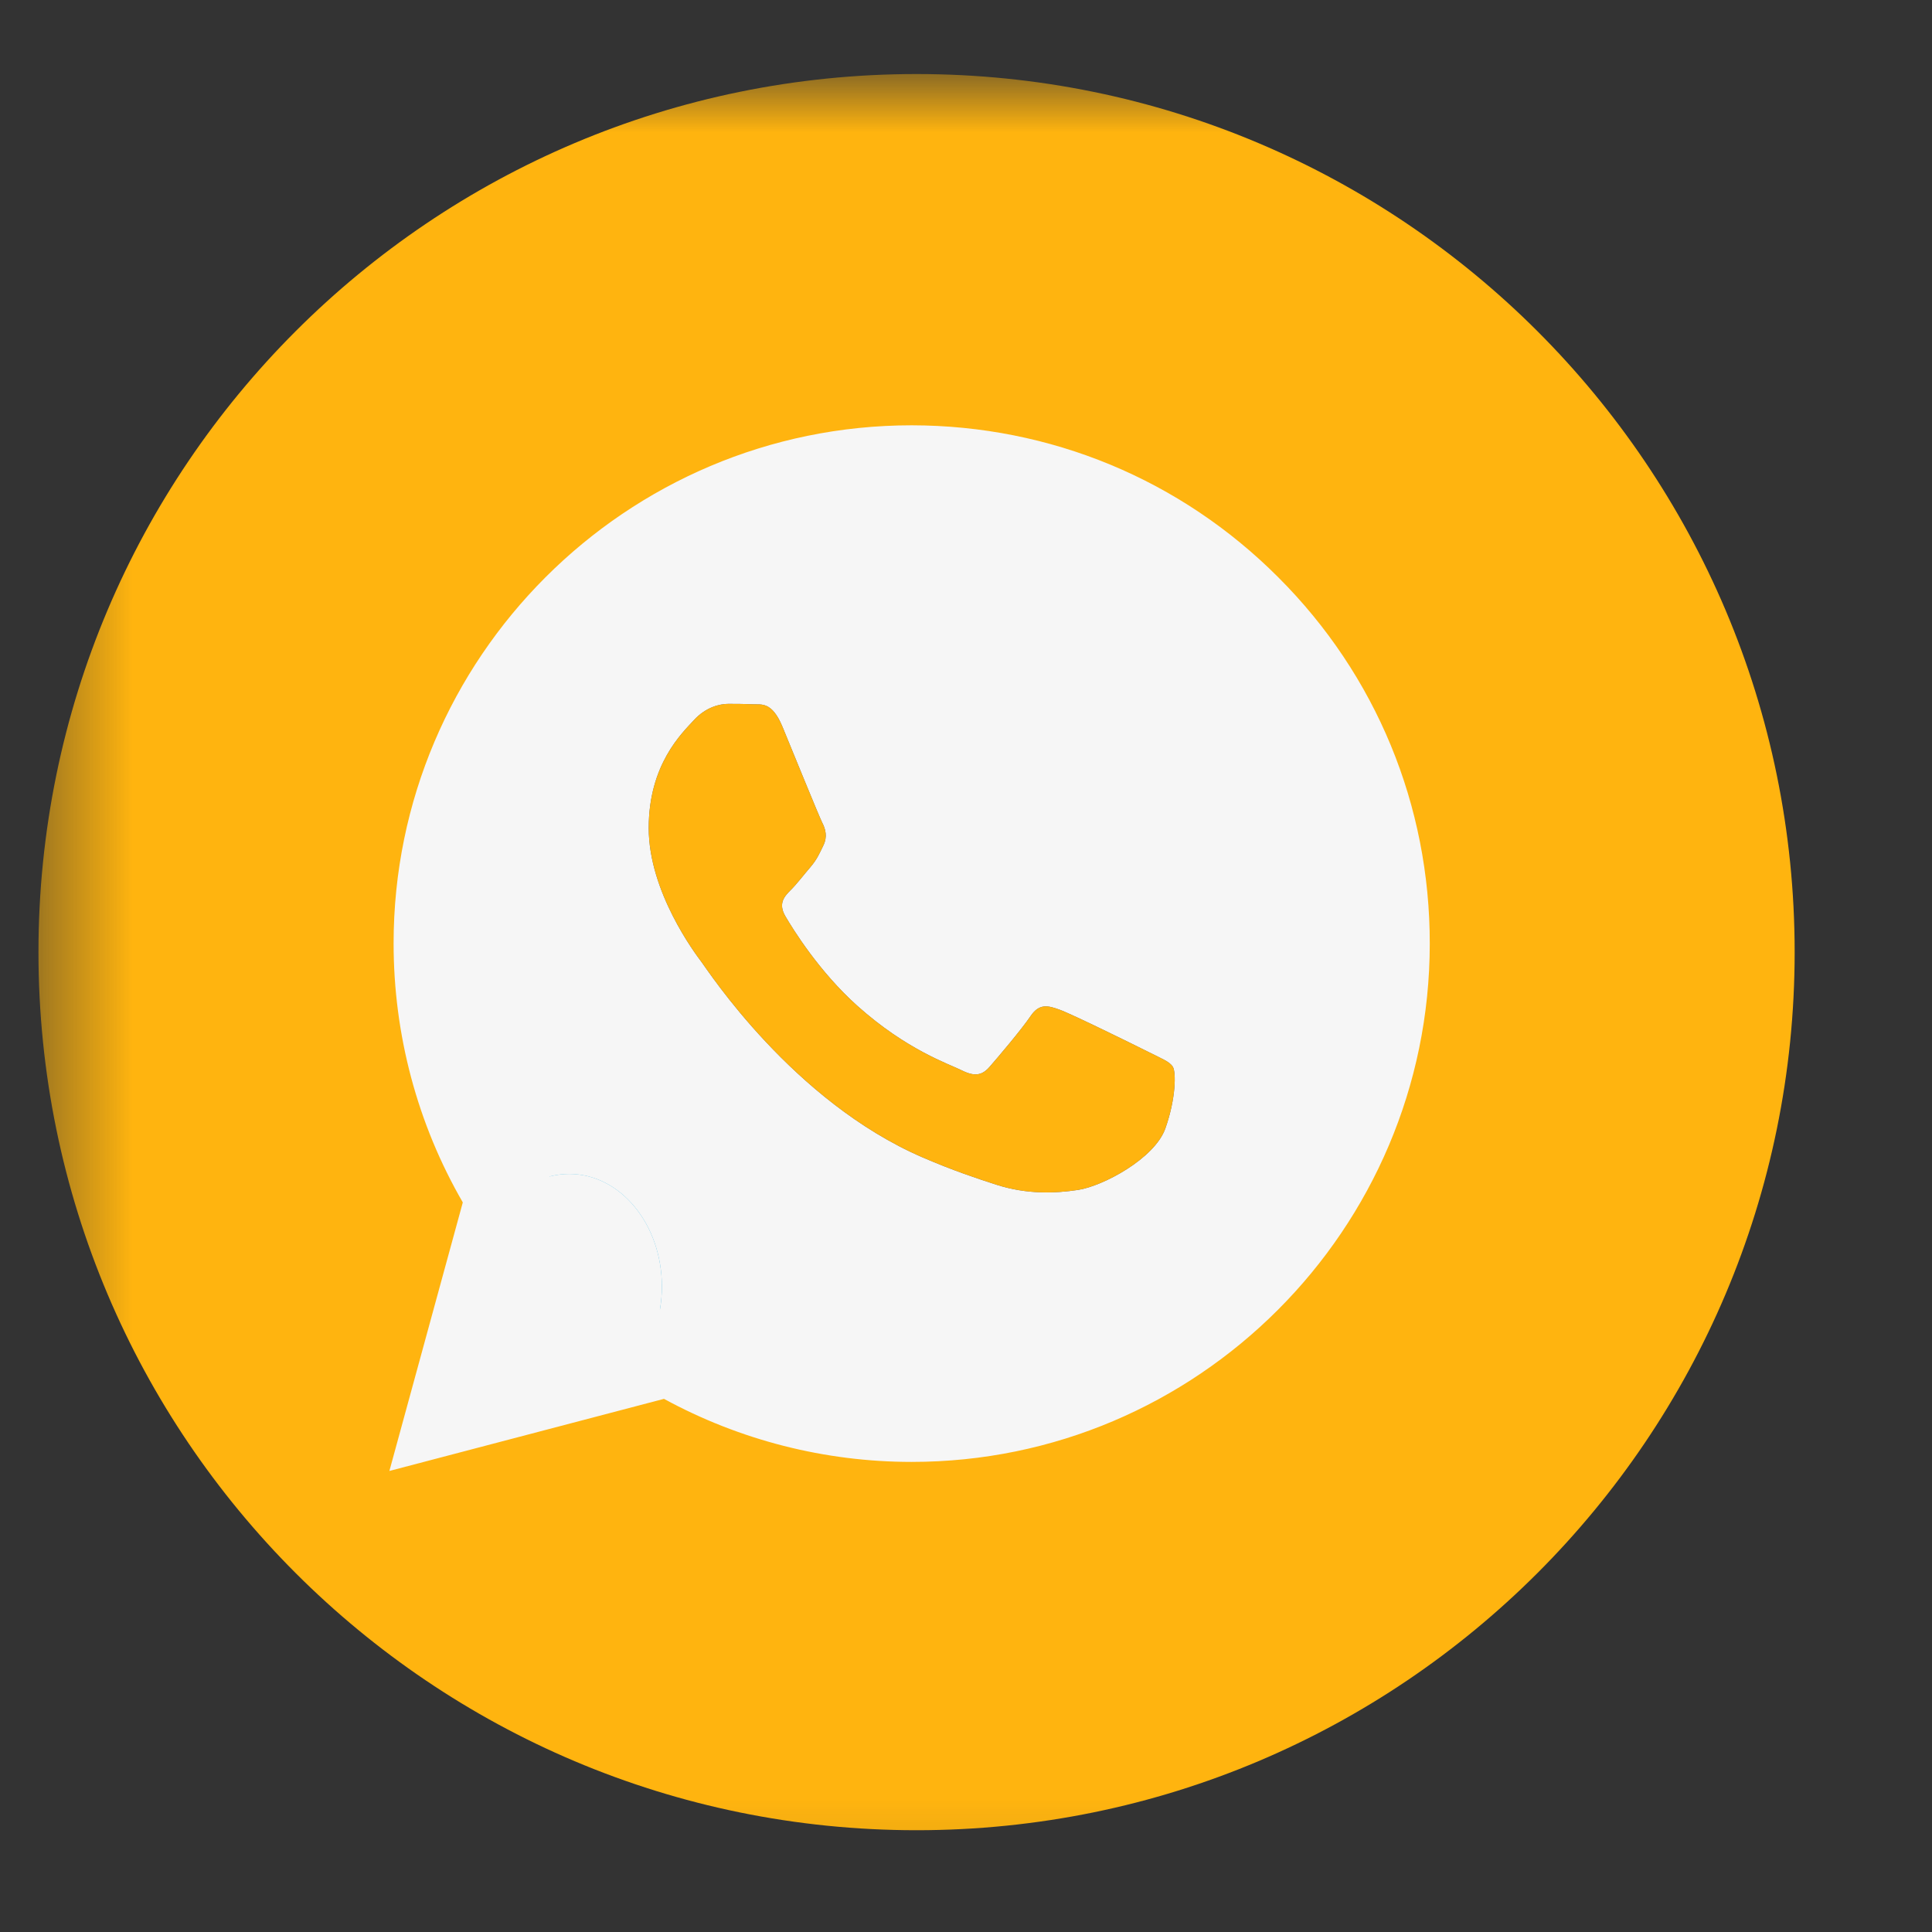 <?xml version="1.0" encoding="UTF-8"?> <svg xmlns="http://www.w3.org/2000/svg" width="22" height="22" viewBox="0 0 22 22" fill="none"><rect x="0" y="0" width="22" height="22" fill="#333333" stroke="none"/> <mask id="mask0_127_23" style="mask-type:luminance" maskUnits="userSpaceOnUse" x="0" y="0" width="22" height="22"> <path d="M21.436 0.843H0.438V21.841H21.436V0.843Z" fill="white"></path> </mask> <g mask="url(#mask0_127_23)"> <path d="M10.437 20.841C15.959 20.841 20.436 16.365 20.436 10.842C20.436 5.32 15.959 0.843 10.437 0.843C4.914 0.843 0.438 5.32 0.438 10.842C0.438 16.365 4.914 20.841 10.437 20.841Z" fill="#FFB40F"></path> <path d="M10.252 16.069C13.114 16.069 15.434 13.749 15.434 10.888C15.434 8.026 13.114 5.706 10.252 5.706C7.39 5.706 5.07 8.026 5.07 10.888C5.07 13.749 7.39 16.069 10.252 16.069Z" fill="url(#paint0_linear_127_23)"></path> <path d="M10.252 16.069C13.114 16.069 15.434 13.749 15.434 10.888C15.434 8.026 13.114 5.706 10.252 5.706C7.39 5.706 5.07 8.026 5.07 10.888C5.07 13.749 7.39 16.069 10.252 16.069Z" fill="#F6F6F6"></path> <path d="M6.482 15.932C7.065 15.932 7.537 15.358 7.537 14.65C7.537 13.942 7.065 13.368 6.482 13.368C5.899 13.368 5.426 13.942 5.426 14.65C5.426 15.358 5.899 15.932 6.482 15.932Z" fill="url(#paint1_linear_127_23)"></path> <path d="M6.482 15.932C7.065 15.932 7.537 15.358 7.537 14.65C7.537 13.942 7.065 13.368 6.482 13.368C5.899 13.368 5.426 13.942 5.426 14.65C5.426 15.358 5.899 15.932 6.482 15.932Z" fill="#F6F6F6"></path> <path fill-rule="evenodd" clip-rule="evenodd" d="M14.556 6.574C13.443 5.459 11.96 4.845 10.382 4.843C7.13 4.843 4.482 7.489 4.482 10.742C4.482 11.782 4.753 12.798 5.27 13.692L4.434 16.75L7.561 15.929C8.423 16.399 9.392 16.647 10.38 16.647H10.382C13.633 16.647 16.279 14.001 16.281 10.748C16.283 9.171 15.671 7.688 14.556 6.574ZM10.383 15.651H10.382C9.502 15.651 8.638 15.414 7.886 14.967L7.707 14.861L5.85 15.348L6.346 13.538L6.229 13.353C5.739 12.572 5.479 11.671 5.479 10.742C5.48 8.039 7.68 5.839 10.385 5.839C11.696 5.839 12.926 6.351 13.852 7.277C14.778 8.204 15.288 9.437 15.287 10.746C15.287 13.452 13.085 15.651 10.383 15.651ZM13.073 11.978C12.926 11.904 12.2 11.547 12.066 11.498C11.931 11.45 11.832 11.425 11.734 11.572C11.635 11.719 11.353 12.051 11.267 12.15C11.181 12.249 11.094 12.261 10.947 12.188C10.8 12.114 10.324 11.958 9.762 11.455C9.324 11.064 9.028 10.581 8.942 10.434C8.856 10.286 8.933 10.206 9.006 10.132C9.073 10.066 9.154 9.96 9.227 9.873C9.301 9.787 9.326 9.726 9.374 9.627C9.423 9.529 9.4 9.443 9.362 9.369C9.324 9.295 9.03 8.57 8.908 8.274C8.787 7.986 8.667 8.026 8.575 8.021C8.489 8.017 8.391 8.015 8.294 8.015C8.195 8.015 8.035 8.053 7.9 8.2C7.766 8.347 7.385 8.705 7.385 9.43C7.385 10.155 7.913 10.857 7.987 10.954C8.06 11.053 9.026 12.541 10.505 13.181C10.857 13.333 11.132 13.423 11.346 13.491C11.699 13.604 12.021 13.588 12.274 13.55C12.558 13.507 13.146 13.193 13.269 12.85C13.391 12.505 13.391 12.211 13.355 12.15C13.319 12.089 13.22 12.053 13.073 11.978Z" fill="#F6F6F6"></path> <path fill-rule="evenodd" clip-rule="evenodd" d="M13.074 11.977C12.927 11.903 12.202 11.546 12.067 11.498C11.933 11.449 11.834 11.424 11.735 11.571C11.636 11.719 11.354 12.051 11.268 12.149C11.182 12.248 11.096 12.261 10.949 12.187C10.802 12.114 10.326 11.957 9.764 11.455C9.326 11.063 9.029 10.58 8.943 10.433C8.857 10.286 8.934 10.205 9.008 10.131C9.074 10.065 9.155 9.959 9.229 9.873C9.302 9.787 9.328 9.726 9.376 9.627C9.424 9.528 9.401 9.442 9.363 9.368C9.326 9.295 9.031 8.569 8.909 8.273C8.789 7.986 8.669 8.025 8.577 8.02C8.491 8.016 8.392 8.015 8.295 8.015C8.196 8.015 8.037 8.052 7.902 8.2C7.767 8.347 7.387 8.704 7.387 9.429C7.387 10.155 7.915 10.857 7.988 10.954C8.062 11.052 9.028 12.541 10.507 13.18C10.859 13.332 11.134 13.422 11.347 13.491C11.701 13.604 12.022 13.588 12.275 13.55C12.559 13.507 13.148 13.193 13.27 12.85C13.392 12.505 13.392 12.21 13.356 12.149C13.32 12.088 13.222 12.052 13.074 11.977Z" fill="#58607A"></path> <path fill-rule="evenodd" clip-rule="evenodd" d="M13.074 11.977C12.927 11.903 12.202 11.546 12.067 11.498C11.933 11.449 11.834 11.424 11.735 11.571C11.636 11.719 11.354 12.051 11.268 12.149C11.182 12.248 11.096 12.261 10.949 12.187C10.802 12.114 10.326 11.957 9.764 11.455C9.326 11.063 9.029 10.58 8.943 10.433C8.857 10.286 8.934 10.205 9.008 10.131C9.074 10.065 9.155 9.959 9.229 9.873C9.302 9.787 9.328 9.726 9.376 9.627C9.424 9.528 9.401 9.442 9.363 9.368C9.326 9.295 9.031 8.569 8.909 8.273C8.789 7.986 8.669 8.025 8.577 8.02C8.491 8.016 8.392 8.015 8.295 8.015C8.196 8.015 8.037 8.052 7.902 8.2C7.767 8.347 7.387 8.704 7.387 9.429C7.387 10.155 7.915 10.857 7.988 10.954C8.062 11.052 9.028 12.541 10.507 13.18C10.859 13.332 11.134 13.422 11.347 13.491C11.701 13.604 12.022 13.588 12.275 13.55C12.559 13.507 13.148 13.193 13.27 12.85C13.392 12.505 13.392 12.21 13.356 12.149C13.32 12.088 13.222 12.052 13.074 11.977Z" fill="#FFB40F"></path> </g> <defs> <linearGradient id="paint0_linear_127_23" x1="10.252" y1="5.706" x2="10.252" y2="16.032" gradientUnits="userSpaceOnUse"> <stop stop-color="#41BCE7"></stop> <stop offset="1" stop-color="#22A6DC"></stop> </linearGradient> <linearGradient id="paint1_linear_127_23" x1="6.482" y1="13.368" x2="6.482" y2="15.923" gradientUnits="userSpaceOnUse"> <stop stop-color="#41BCE7"></stop> <stop offset="1" stop-color="#22A6DC"></stop> </linearGradient> </defs> </svg> 